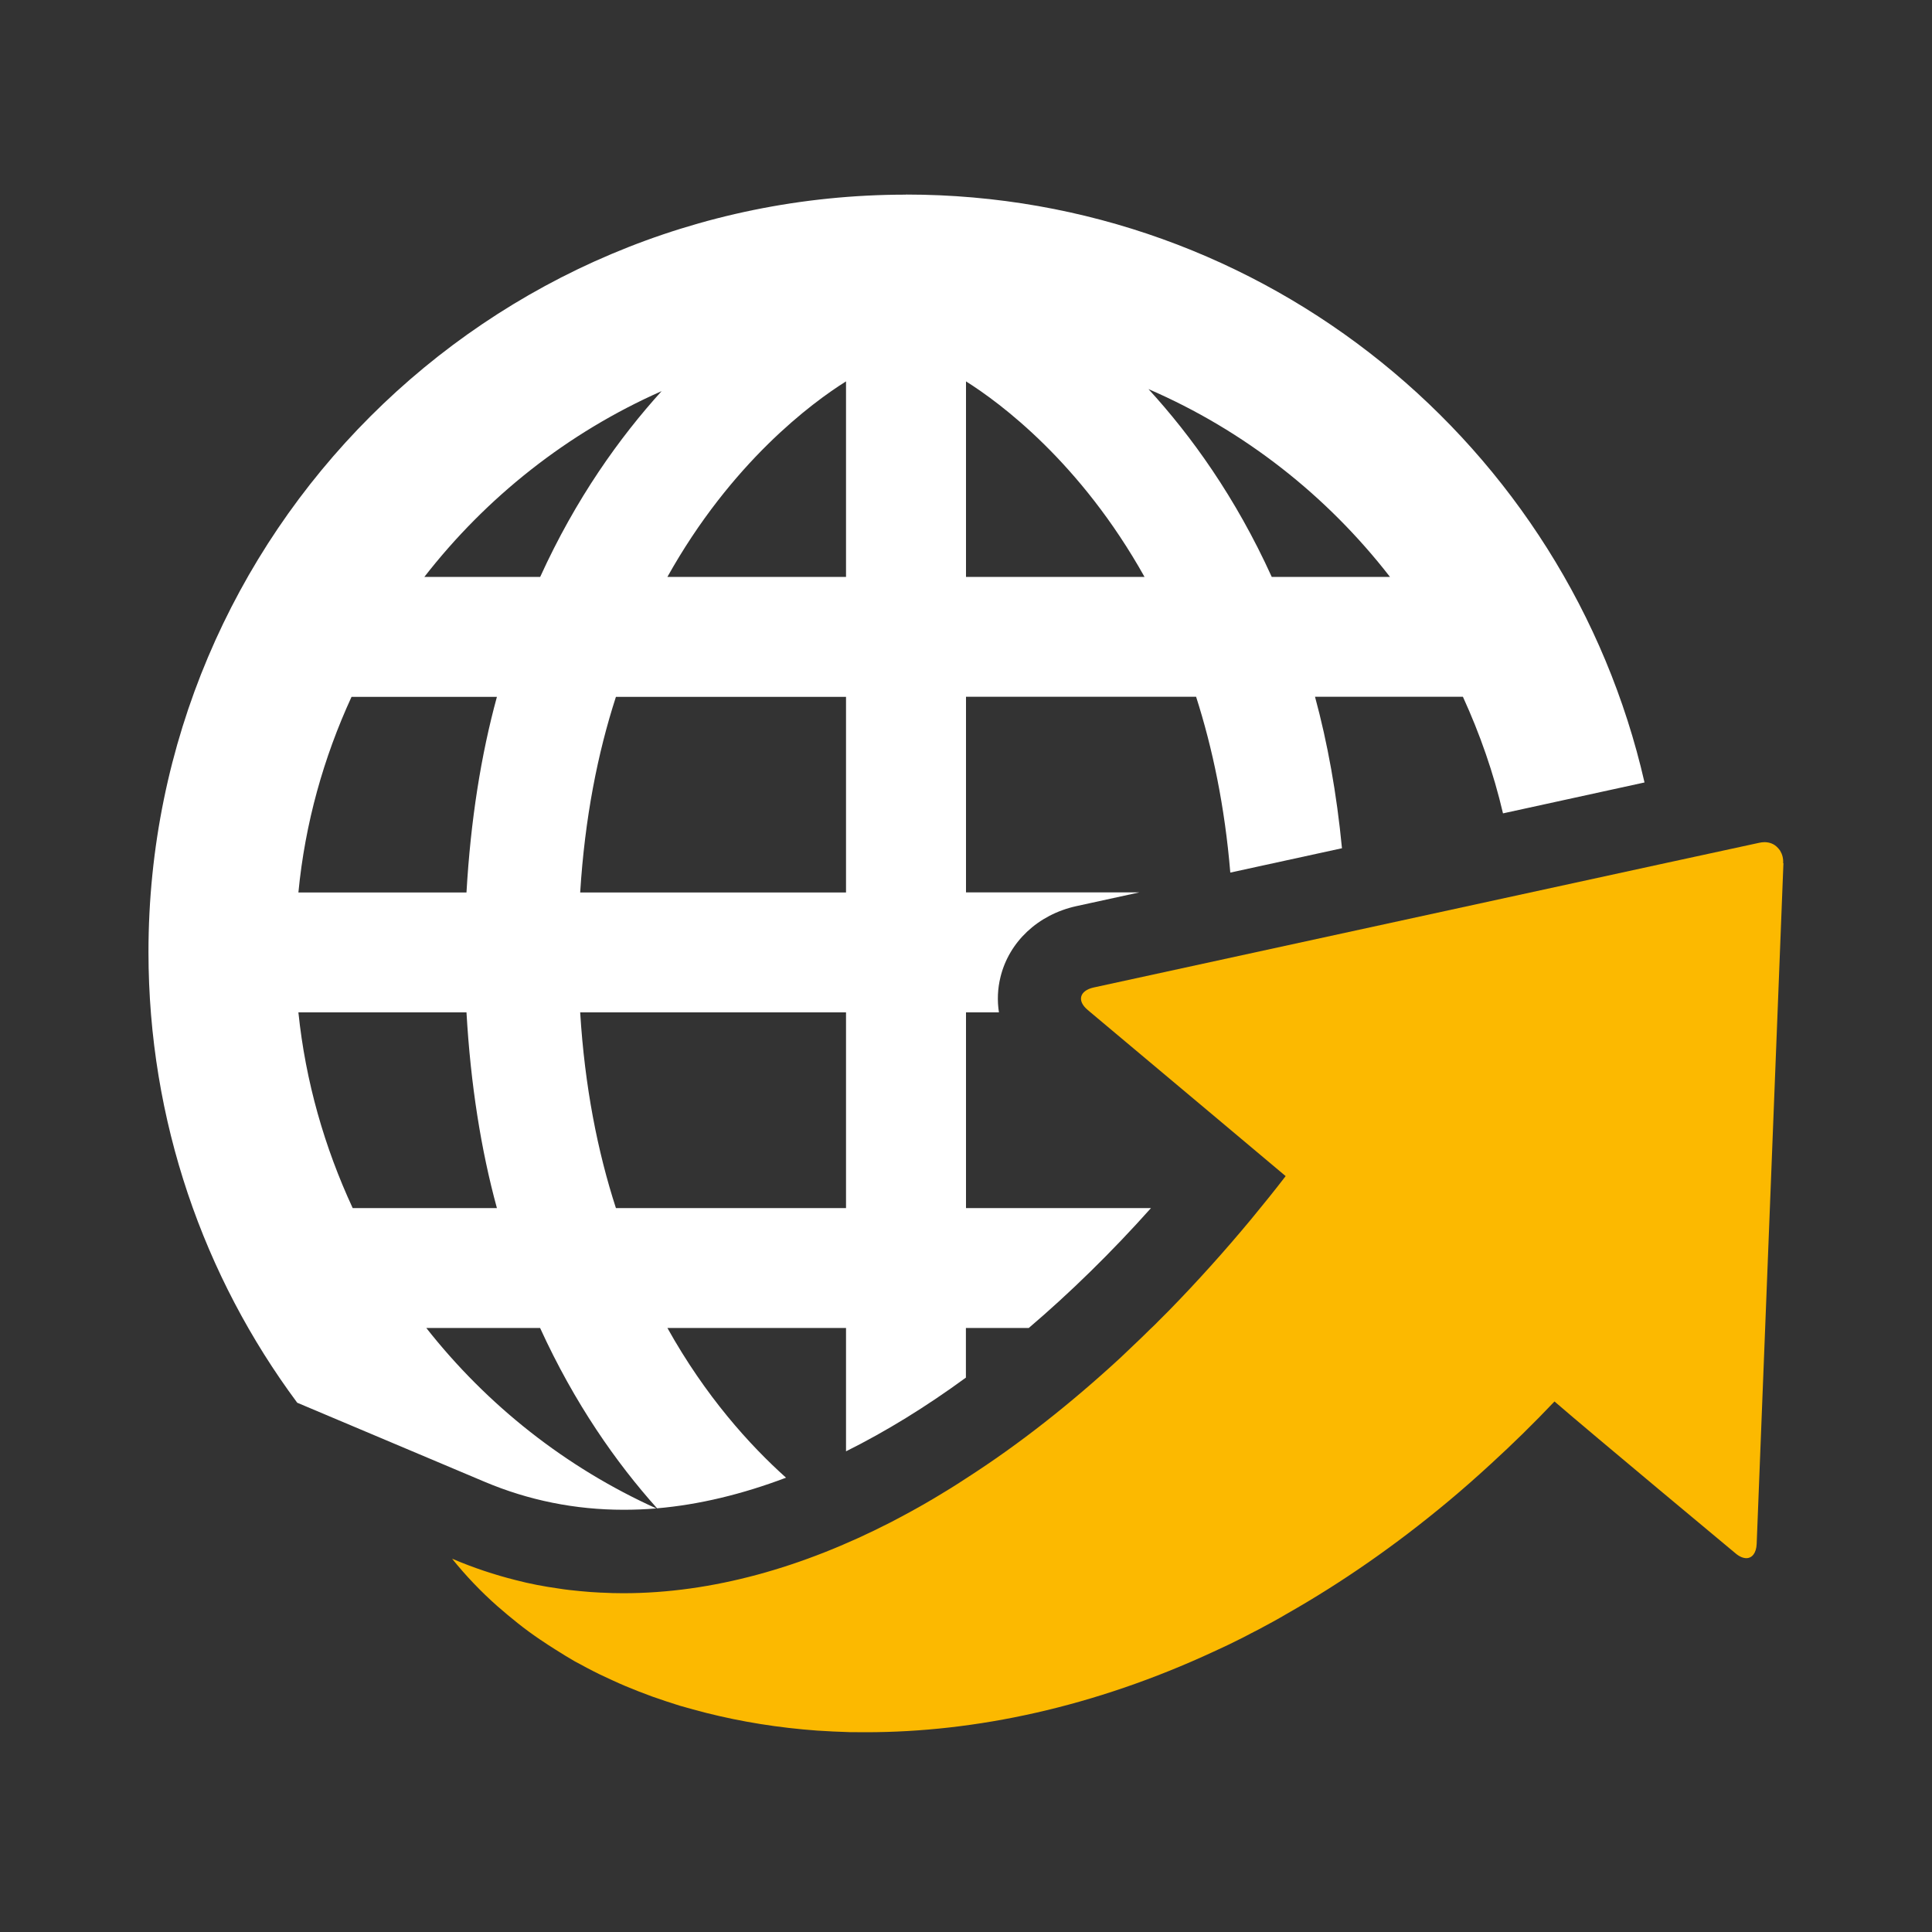 <?xml version="1.0" encoding="UTF-8"?>
<svg xmlns="http://www.w3.org/2000/svg" id="Ebene_1" data-name="Ebene 1" viewBox="0 0 200 200">
  <rect x="0" y="0" width="200" height="200" fill="#333333" stroke="none"/>
  <defs>
    <style>
      .cls-1 {
        fill: #fcb900;
      }

      .cls-2 {
        fill: #fff;
      }
    </style>
  </defs>
  <path class="cls-1" d="M184.62,89.36l-2.77,70.47c-.04.95-.48,1.47-1.07,1.47-.33,0-.72-.16-1.11-.49,0,0-14.95-12.44-18.75-15.73-2.16,2.28-4.35,4.42-6.57,6.45-1.47,1.35-2.95,2.66-4.44,3.9-5.49,4.58-11.08,8.44-16.68,11.62-.98.58-1.96,1.11-2.94,1.63-.52.27-1.04.53-1.56.81-1.02.52-2.06,1.02-3.08,1.48-12.41,5.76-24.71,8.35-35.99,8.35-.58,0-1.14,0-1.71-.01-1.12-.03-2.25-.09-3.36-.16-4-.29-7.83-.91-11.48-1.83-.91-.23-1.8-.48-2.68-.73h-.01c-.98-.3-1.94-.63-2.89-.96-.95-.35-1.89-.71-2.79-1.09s-1.8-.81-2.68-1.22c-.88-.43-1.73-.89-2.58-1.35-.66-.39-1.32-.78-1.97-1.2-.56-.35-1.11-.71-1.64-1.07-.78-.53-1.53-1.08-2.26-1.66-.72-.58-1.44-1.17-2.12-1.77-1.71-1.51-3.27-3.15-4.68-4.9.01,0,.03.01.04.01h.01c2.16.92,4.33,1.64,6.52,2.19.73.19,1.47.36,2.2.5.75.14,1.48.27,2.23.37.73.12,1.48.2,2.22.27s1.47.13,2.19.16h.09c.73.04,1.47.06,2.2.06,9.26,0,18.61-2.69,27.65-7.32,1.5-.78,3.01-1.6,4.49-2.48,1.11-.66,2.22-1.34,3.31-2.06,5.53-3.54,10.9-7.79,16.03-12.52.49-.46.97-.92,1.45-1.38.52-.49,1.04-.99,1.56-1.51.35-.32.68-.65,1.01-.99.33-.32.65-.65.98-.98,2.95-3.02,5.8-6.19,8.54-9.49,1.21-1.47,2.41-2.95,3.56-4.45l-7-5.88-13.22-11.09-.27-.23c-1.14-.95-.84-1.99.59-2.32l58.47-12.72,10.43-2.26c.19-.04.37-.07.56-.07.56,0,1.04.2,1.38.58.09.09.17.19.24.29.22.36.35.79.32,1.3Z"></path>
  <path class="cls-2" d="M93.79,20.15C50.48,20.15,15.37,55.24,15.37,98.55c0,17.48,5.72,33.63,15.4,46.66l19.41,8.19c4.55,1.92,9.38,2.89,14.36,2.89,1.12,0,2.25-.04,3.4-.14-9.36-4.23-17.51-10.67-23.81-18.68h11.78c3.57,7.82,7.89,13.96,12.11,18.67,4.32-.37,8.8-1.45,13.35-3.17-3.77-3.38-8.34-8.43-12.28-15.5h18.49v12.77c4.12-2.05,8.28-4.61,12.41-7.63v-5.14h6.51c4.29-3.66,8.54-7.81,12.65-12.41h-19.15v-20.26h3.41c-.19-1.21-.14-2.45.16-3.66.89-3.64,3.87-6.45,7.82-7.33l6.55-1.43h-17.94v-20.25h23.82c1.7,5.31,2.97,11.35,3.54,18.2l11.56-2.52c-.55-5.7-1.5-10.93-2.79-15.68h15.31c1.76,3.85,3.17,7.88,4.15,12.07l14.65-3.2c-7.96-34.85-39.17-60.86-76.45-60.86ZM36.51,125.06c-2.91-6.28-4.88-13.08-5.62-20.26h17.4c.43,7.49,1.51,14.26,3.15,20.26h-14.93ZM48.29,92.39h-17.4c.69-7.17,2.61-13.97,5.5-20.25h15.05c-1.64,5.99-2.72,12.76-3.15,20.25ZM43.93,59.72c6.44-8.28,14.85-14.94,24.56-19.23-4.35,4.8-8.87,11.1-12.57,19.23h-11.98ZM87.58,125.06h-23.82c-1.89-5.83-3.23-12.56-3.7-20.26h27.52v20.26ZM87.58,92.39h-27.52c.48-7.71,1.81-14.42,3.7-20.25h23.82v20.25ZM87.58,59.72h-18.49c6.62-11.85,14.95-18.02,18.49-20.24v20.24ZM100,59.72v-20.24c3.53,2.22,11.85,8.38,18.48,20.24h-18.48ZM131.65,59.72c-3.74-8.24-8.35-14.63-12.76-19.44,9.91,4.28,18.48,11.03,25,19.44h-12.24Z"></path>
</svg>
